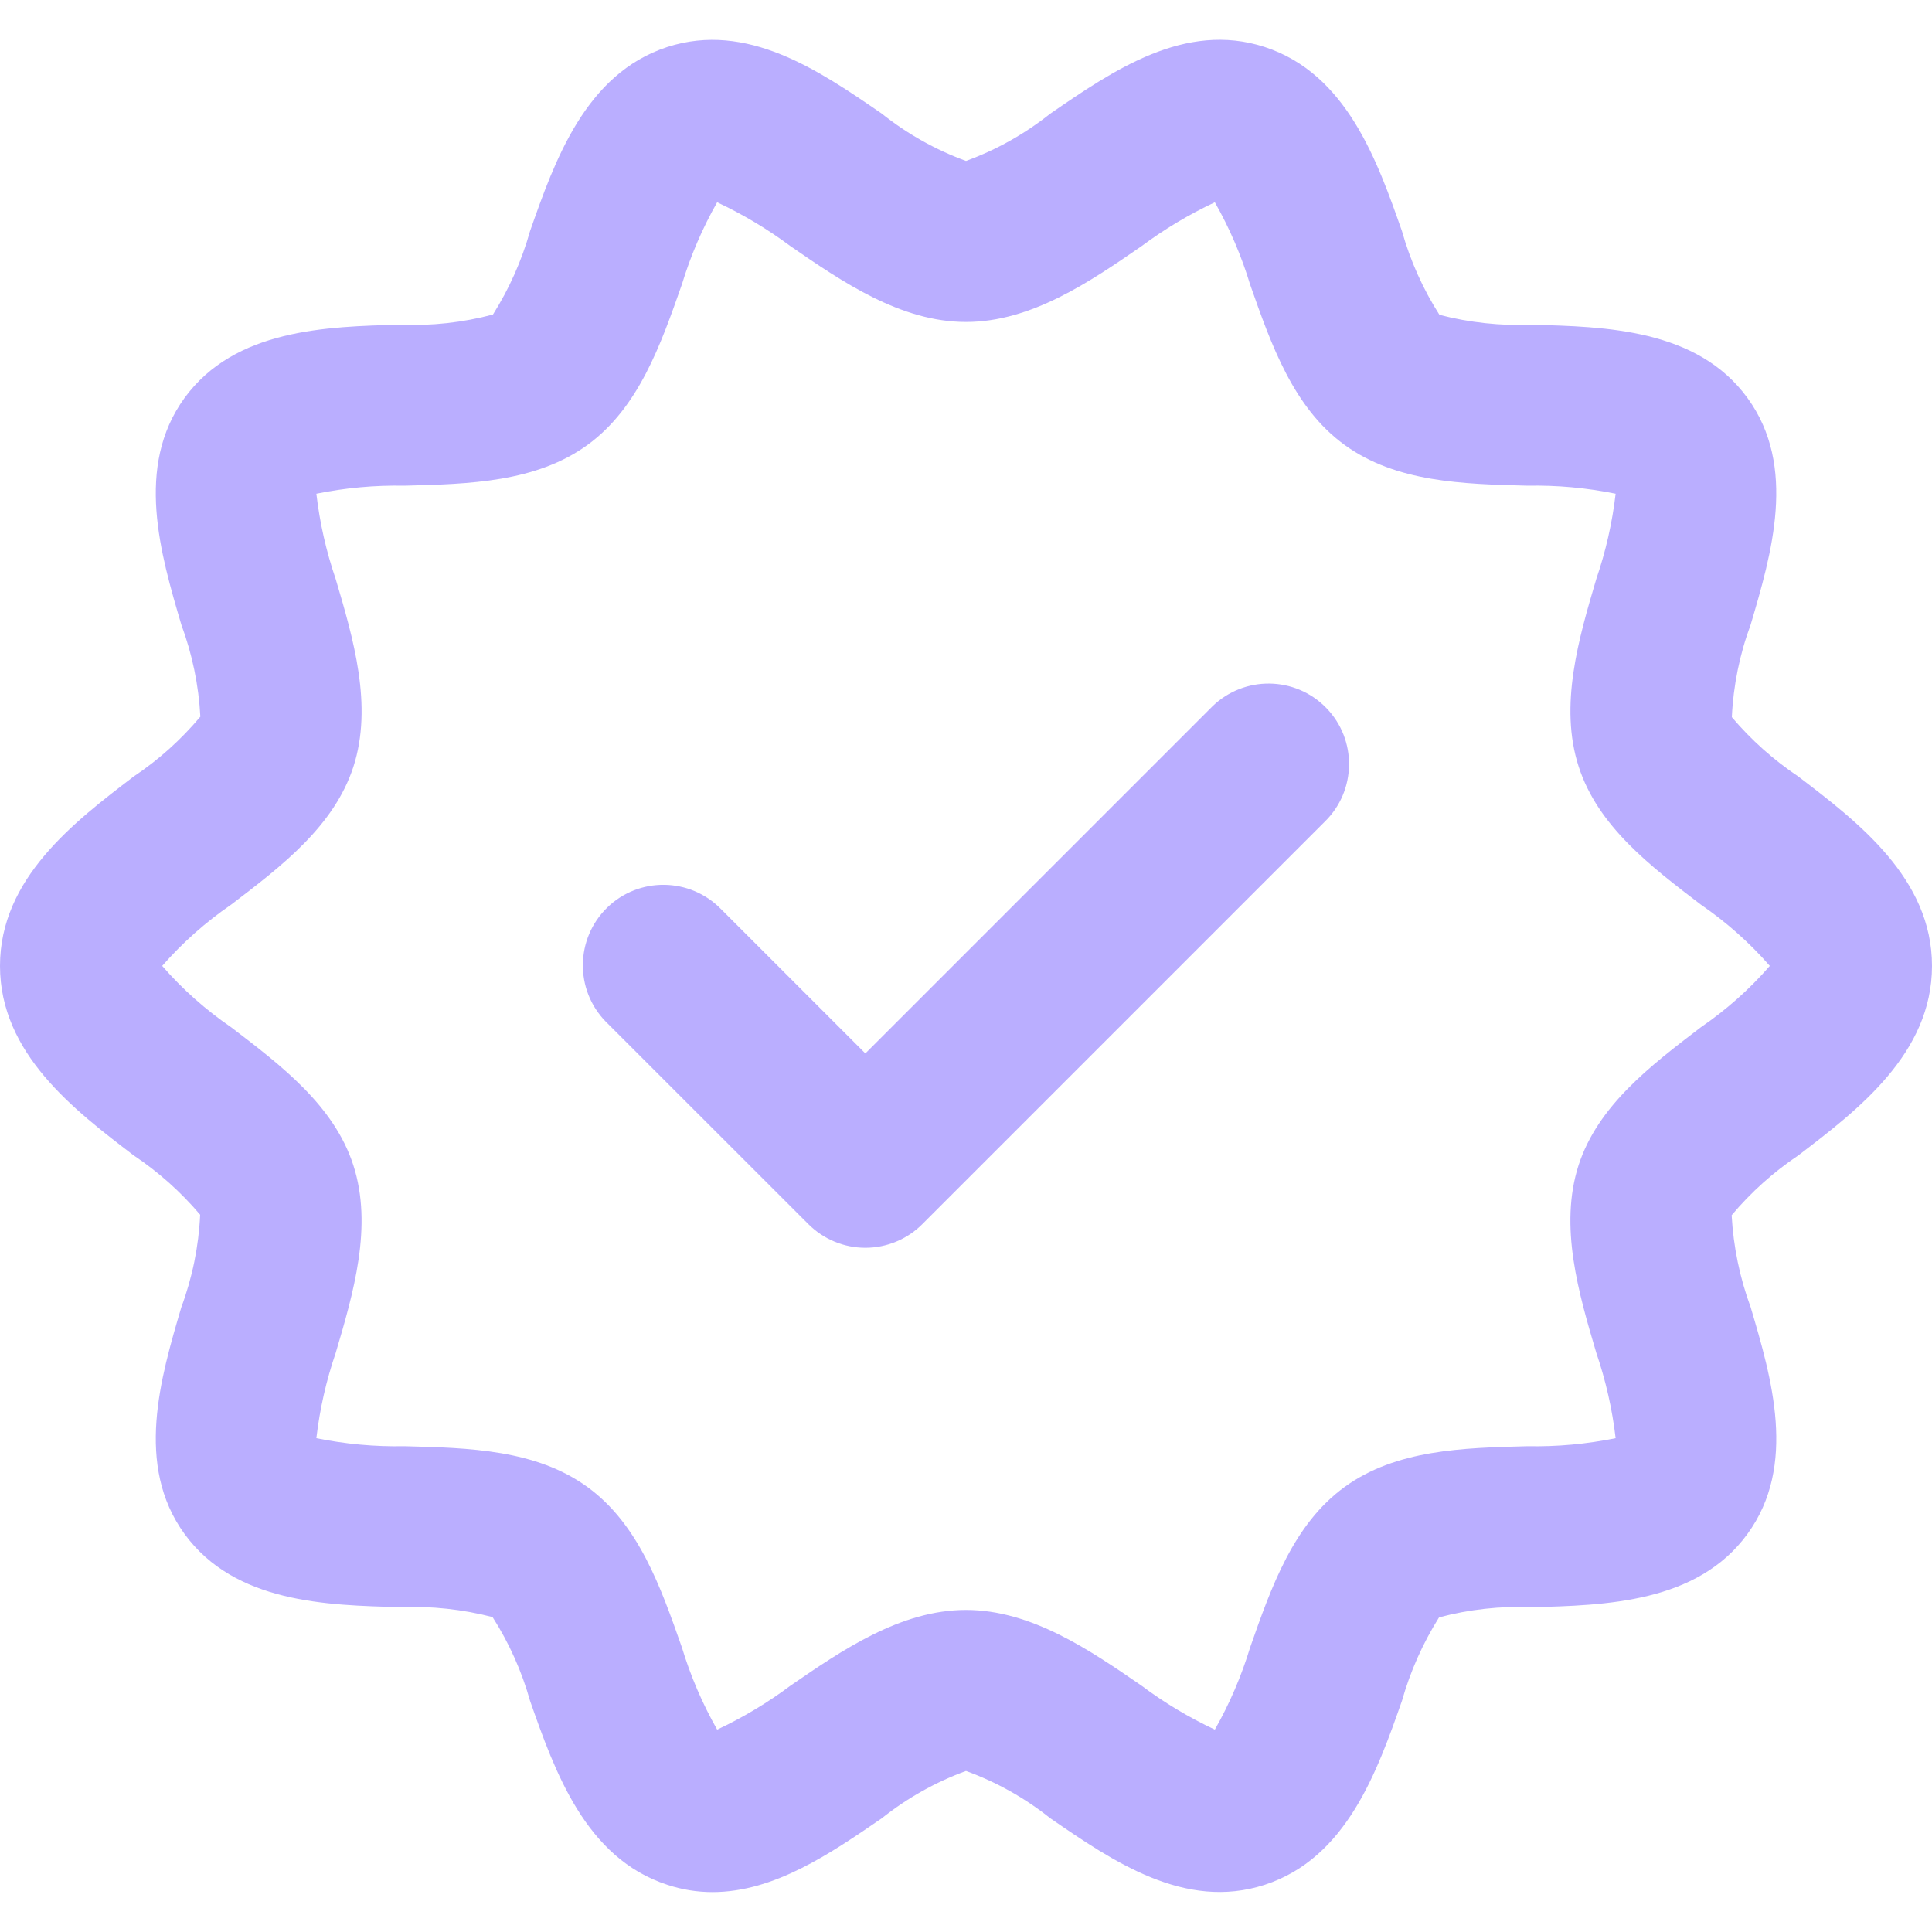 <svg width="20" height="20" viewBox="0 0 20 20" fill="none" xmlns="http://www.w3.org/2000/svg">
<g clip-path="url(#clip0_3862_319)">
<path d="M1.383 8.039C0.767 8.509 0 9.094 0 9.999C0 10.905 0.767 11.49 1.383 11.96C1.64 12.132 1.872 12.339 2.072 12.575C2.057 12.902 1.991 13.226 1.877 13.533C1.662 14.262 1.394 15.169 1.91 15.879C2.431 16.594 3.381 16.618 4.145 16.637C4.466 16.625 4.788 16.659 5.099 16.74C5.27 17.008 5.401 17.3 5.487 17.607C5.742 18.333 6.059 19.236 6.91 19.512C7.06 19.562 7.218 19.587 7.376 19.587C8.016 19.587 8.6 19.185 9.128 18.823C9.39 18.614 9.685 18.448 10 18.333C10.316 18.448 10.61 18.613 10.873 18.823C11.525 19.271 12.266 19.779 13.091 19.512C13.941 19.236 14.258 18.333 14.513 17.607C14.599 17.302 14.729 17.011 14.897 16.743C15.209 16.66 15.532 16.624 15.855 16.638C16.619 16.618 17.57 16.594 18.09 15.879C18.607 15.169 18.339 14.262 18.123 13.533C18.01 13.227 17.944 12.906 17.926 12.58C18.126 12.342 18.359 12.133 18.617 11.96C19.233 11.49 20 10.905 20 9.999C20 9.094 19.233 8.509 18.617 8.039C18.36 7.867 18.128 7.66 17.928 7.424C17.943 7.097 18.009 6.773 18.123 6.466C18.338 5.737 18.607 4.83 18.09 4.12C17.57 3.405 16.619 3.381 15.855 3.362C15.534 3.374 15.212 3.34 14.901 3.259C14.73 2.991 14.599 2.698 14.513 2.392C14.258 1.666 13.941 0.763 13.091 0.486C12.266 0.218 11.525 0.728 10.873 1.176C10.61 1.385 10.316 1.551 10 1.666C9.685 1.551 9.39 1.385 9.128 1.176C8.475 0.727 7.734 0.22 6.909 0.486C6.059 0.763 5.742 1.666 5.487 2.392C5.401 2.697 5.272 2.988 5.103 3.256C4.791 3.339 4.468 3.375 4.145 3.361C3.381 3.381 2.431 3.405 1.91 4.12C1.394 4.83 1.662 5.737 1.877 6.466C1.99 6.772 2.057 7.093 2.074 7.419C1.874 7.657 1.642 7.866 1.383 8.039ZM2.394 9.364C2.917 8.965 3.458 8.552 3.658 7.939C3.863 7.305 3.657 6.608 3.475 5.994C3.377 5.707 3.31 5.412 3.275 5.111C3.575 5.05 3.881 5.022 4.188 5.028C4.857 5.011 5.549 4.993 6.083 4.605C6.611 4.22 6.839 3.572 7.059 2.944C7.149 2.648 7.271 2.363 7.424 2.094C7.692 2.22 7.947 2.372 8.184 2.549C8.718 2.917 9.324 3.333 10 3.333C10.676 3.333 11.282 2.917 11.816 2.549C12.054 2.372 12.308 2.22 12.576 2.094C12.729 2.363 12.851 2.648 12.941 2.945C13.161 3.572 13.389 4.22 13.918 4.605C14.451 4.993 15.143 5.011 15.813 5.028C16.119 5.022 16.425 5.05 16.725 5.111C16.69 5.411 16.623 5.707 16.525 5.993C16.343 6.608 16.137 7.305 16.343 7.938C16.542 8.552 17.083 8.965 17.606 9.364C17.87 9.545 18.111 9.758 18.321 9.999C18.111 10.241 17.87 10.454 17.606 10.635C17.083 11.034 16.542 11.447 16.342 12.06C16.137 12.694 16.343 13.391 16.525 14.005C16.623 14.292 16.69 14.588 16.725 14.888C16.424 14.949 16.119 14.977 15.812 14.971C15.143 14.988 14.451 15.006 13.918 15.394C13.389 15.779 13.161 16.427 12.941 17.055C12.851 17.351 12.729 17.636 12.576 17.905C12.308 17.779 12.053 17.627 11.816 17.449C11.282 17.082 10.676 16.666 10 16.666C9.324 16.666 8.718 17.082 8.184 17.449C7.946 17.627 7.692 17.779 7.424 17.905C7.271 17.636 7.149 17.351 7.059 17.054C6.839 16.427 6.611 15.779 6.082 15.394C5.549 15.006 4.857 14.988 4.187 14.971C3.881 14.977 3.575 14.949 3.275 14.888C3.31 14.588 3.377 14.292 3.475 14.006C3.657 13.391 3.863 12.694 3.657 12.06C3.458 11.447 2.917 11.034 2.394 10.635C2.13 10.454 1.889 10.241 1.679 9.999C1.89 9.758 2.13 9.545 2.394 9.364V9.364H2.394Z" fill="#BAAEFF"/>
<path d="M8.958 12.917C9.179 12.917 9.391 12.829 9.547 12.673L13.714 8.506C14.043 8.185 14.05 7.657 13.729 7.328C13.407 6.998 12.88 6.992 12.55 7.313C12.545 7.318 12.54 7.323 12.535 7.328L8.958 10.905L7.464 9.411C7.142 9.082 6.615 9.075 6.285 9.396C5.956 9.718 5.949 10.245 6.27 10.575C6.275 10.58 6.28 10.585 6.285 10.59L8.369 12.673C8.525 12.829 8.737 12.917 8.958 12.917Z" fill="#BAAEFF"/>
</g>
<defs>
<clipPath id="clip0_3862_319">
<rect width="20" height="20" fill="white"/>
</clipPath>
</defs>
</svg>
